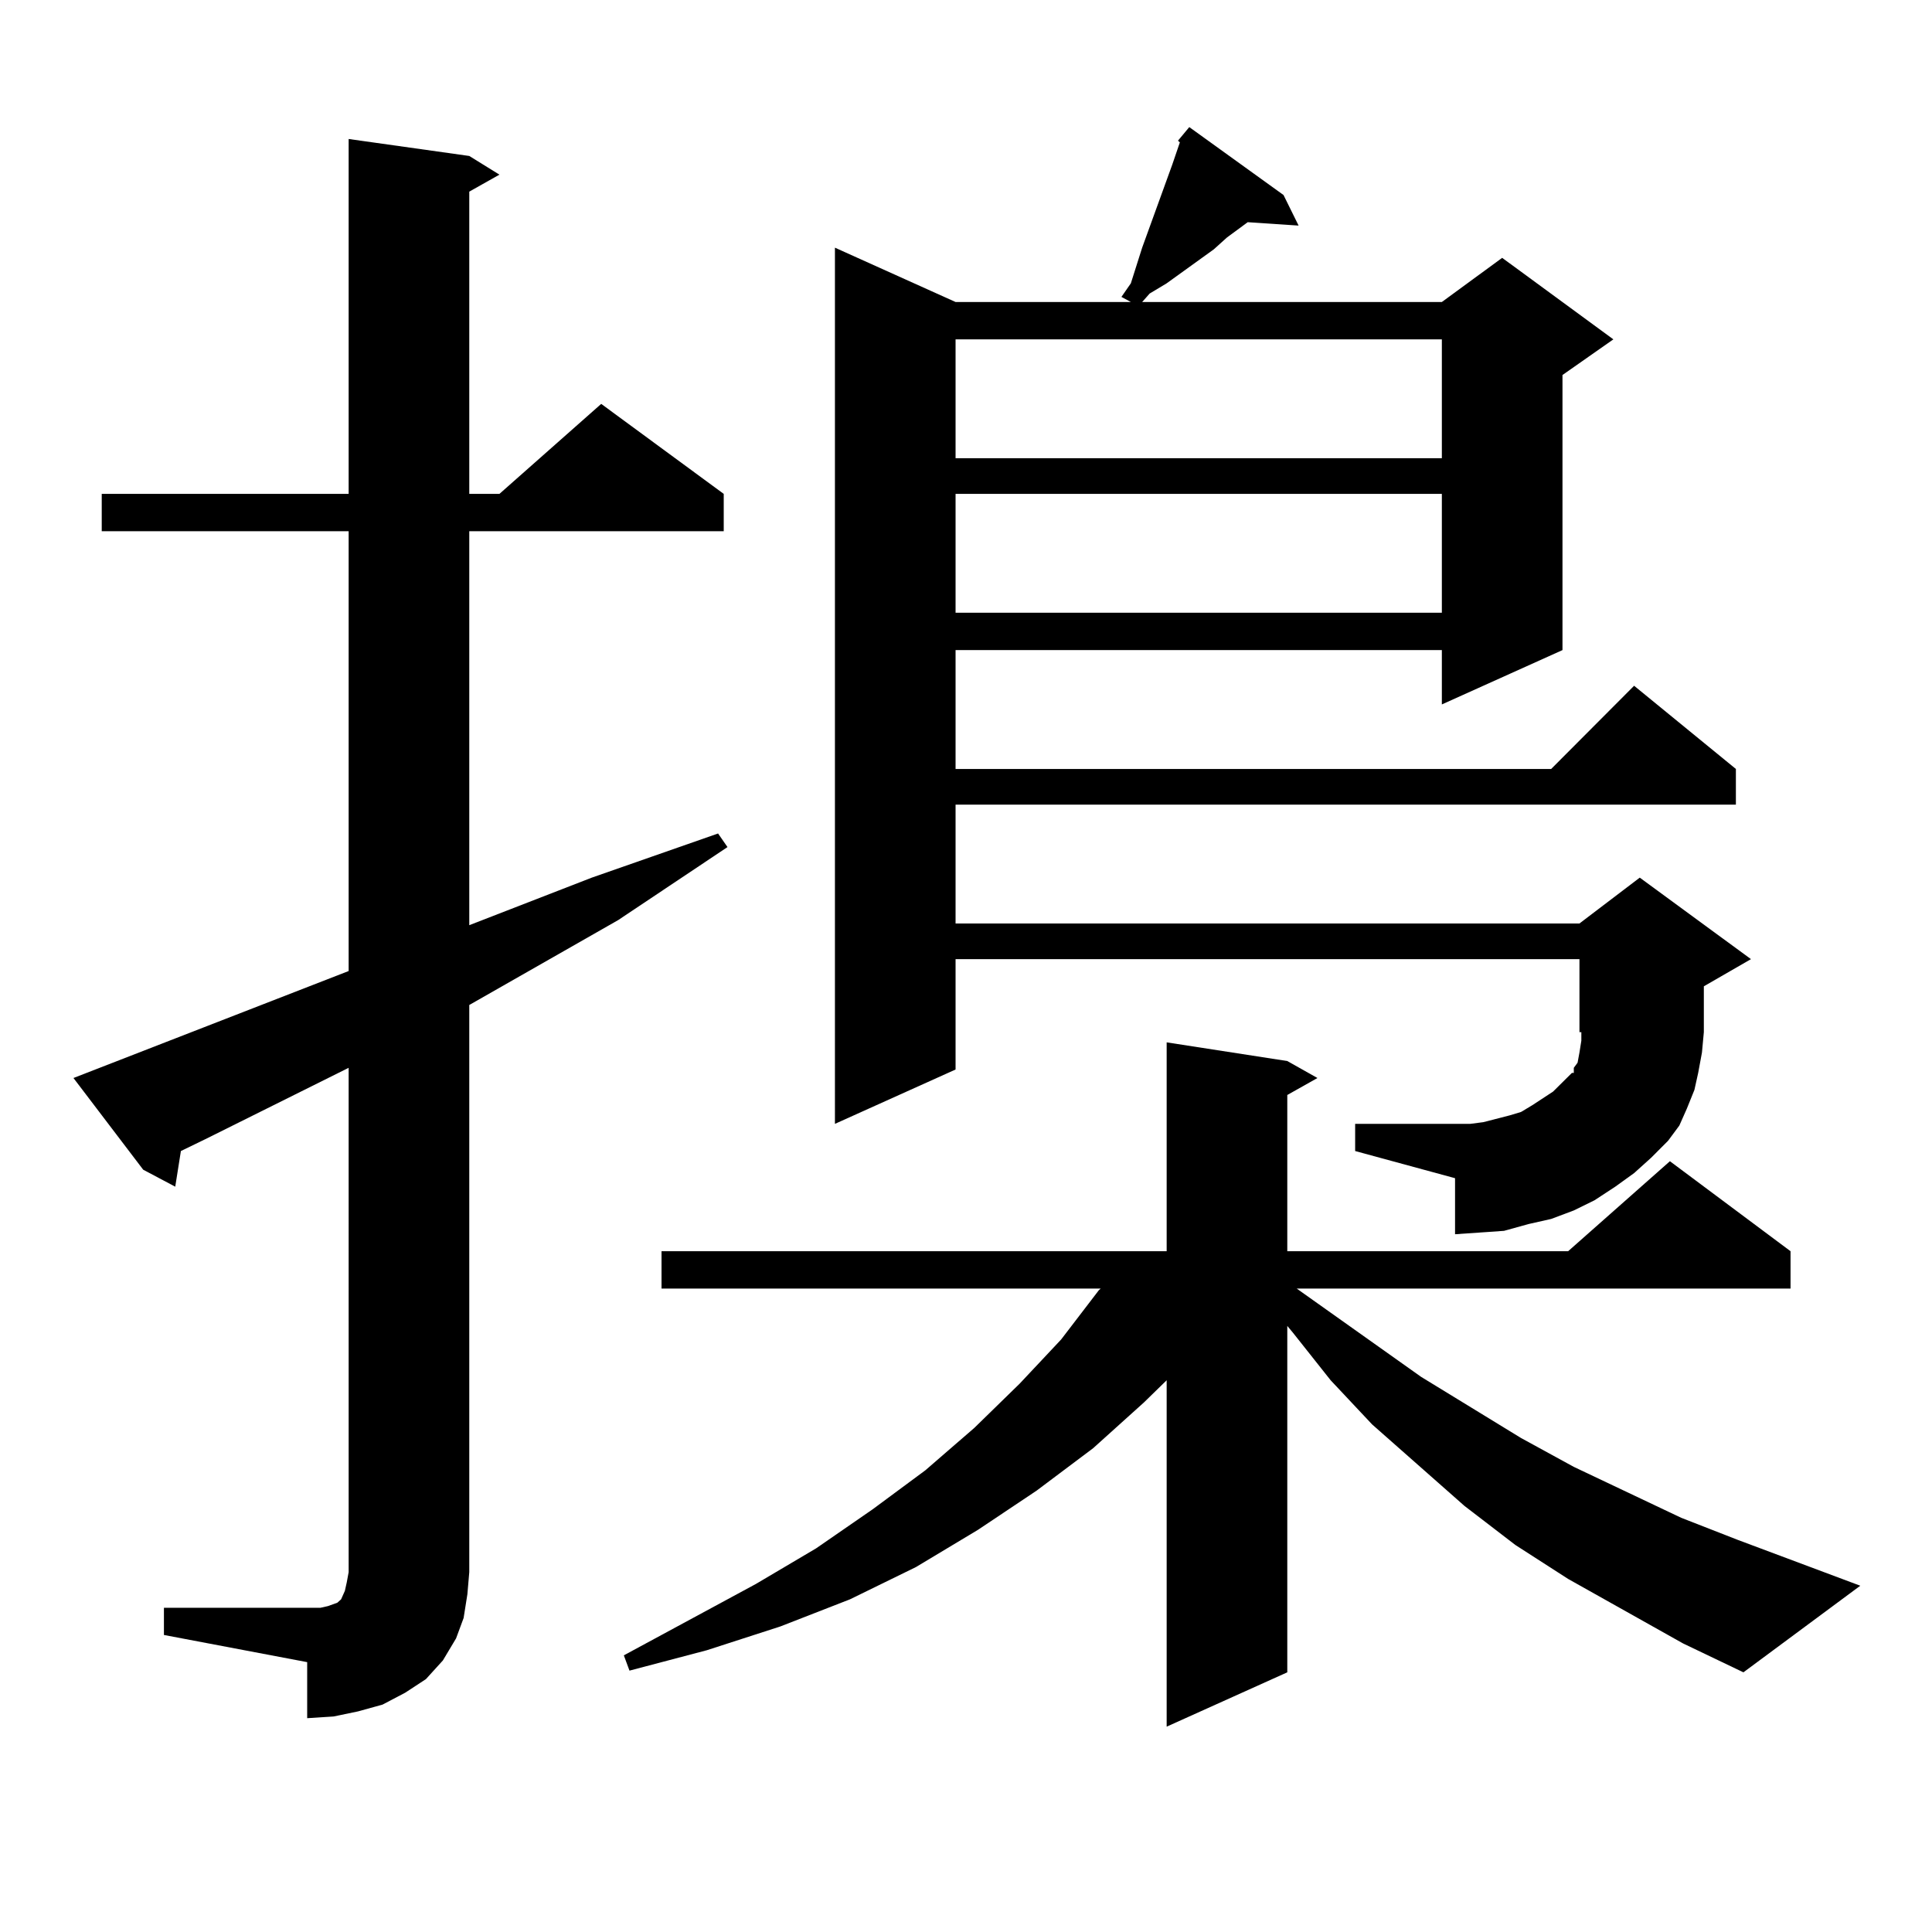 <?xml version="1.0" encoding="utf-8"?>
<!-- Generator: Adobe Illustrator 16.0.0, SVG Export Plug-In . SVG Version: 6.00 Build 0)  -->
<!DOCTYPE svg PUBLIC "-//W3C//DTD SVG 1.1//EN" "http://www.w3.org/Graphics/SVG/1.1/DTD/svg11.dtd">
<svg version="1.1" id="图层_1" xmlns="http://www.w3.org/2000/svg" xmlns:xlink="http://www.w3.org/1999/xlink" x="0px" y="0px"
	 width="1000px" height="1000px" viewBox="0 0 1000 1000" enable-background="new 0 0 1000 1000" xml:space="preserve">
<path d="M84.852,832.195h74.145h6.829l3.902-0.879l4.878-1.758l1.951-1.758l1.951-4.395l0.976-4.395l0.976-5.273V552.703
	l-74.145,36.914l-12.683,6.152l-2.927,18.457l-16.585-8.789l-36.097-47.461l142.436-55.371V274.969H52.658v-19.336h127.802V71.941
	l62.437,8.789l15.609,9.668l-15.609,8.789v156.445h15.609l52.682-46.582l63.413,46.582v19.336H242.896v203.906l63.413-24.609
	l65.364-22.852l4.878,7.031l-56.584,37.793l-77.071,43.945v293.555l-0.976,11.426l-1.951,12.305l-3.902,10.547l-6.829,11.426
	l-8.78,9.668l-10.731,7.031l-11.707,6.152l-12.683,3.516l-12.683,2.637l-13.658,0.879V860.32l-74.145-14.063V832.195z
	 M871.174,850.652l-59.511-33.398l-27.316-17.578l-26.341-20.215l-47.804-42.188l-21.463-22.852l-19.512-24.609l-2.927-3.516
	v179.297l-62.438,28.125V714.422l-11.707,11.426l-26.341,23.73l-29.268,21.973l-30.243,20.215l-32.194,19.336l-34.146,16.699
	l-36.097,14.063l-38.048,12.305l-39.999,10.547l-2.927-7.91l68.291-36.914l31.219-18.457l29.268-20.215l27.316-20.215l25.365-21.973
	l23.414-22.852l21.463-22.852l19.512-25.488l0.976-0.879H342.406v-19.336h261.457V539.52l62.438,9.668l15.609,8.789l-15.609,8.789
	v80.859h145.362l52.682-46.582l62.438,46.582v19.336H671.179l64.389,45.703l51.706,31.641l27.316,14.941l55.608,26.367
	l29.268,11.426l63.413,23.73l-60.486,44.824L871.174,850.652z M845.809,607.195l-9.756,7.031l-10.731,7.031l-10.731,5.273
	l-11.707,4.395l-11.707,2.637l-12.683,3.516l-12.683,0.879l-12.683,0.879v-29.004l-51.706-14.063v-14.063h51.706h7.805l6.829-0.879
	l13.658-3.516l5.854-1.758l5.854-3.516l10.731-7.031l9.756-9.668h0.976v-2.637l1.951-2.637l0.976-5.273l0.976-6.152v-4.395h-0.976
	v-37.793H494.598v57.129l-62.438,28.125V128.191l62.438,28.125h90.729l-4.878-2.637l4.878-7.031l5.854-18.457l15.609-43.066
	l3.902-11.426l-0.976-0.879l5.854-7.031l48.779,35.156l7.805,15.82l-26.341-1.758l-10.731,7.91l-6.829,6.152l-24.39,17.578
	l-8.78,5.273l-3.902,4.395h155.118l31.219-22.852l57.56,42.188l-26.341,18.457v142.383l-62.438,28.125v-28.125H494.598v61.523
	h308.285l42.926-43.066l52.682,43.066v18.457H494.598v61.523h322.919l31.219-23.73l57.56,42.188l-24.39,14.063v23.73l-0.976,10.547
	l-1.951,10.547l-1.951,8.789l-3.902,9.668l-3.902,8.789l-5.854,7.91l-8.78,8.789L845.809,607.195z M494.598,175.652v61.523h251.701
	v-61.523H494.598z M494.598,255.633v61.523h251.701v-61.523H494.598z"/>
</svg>
